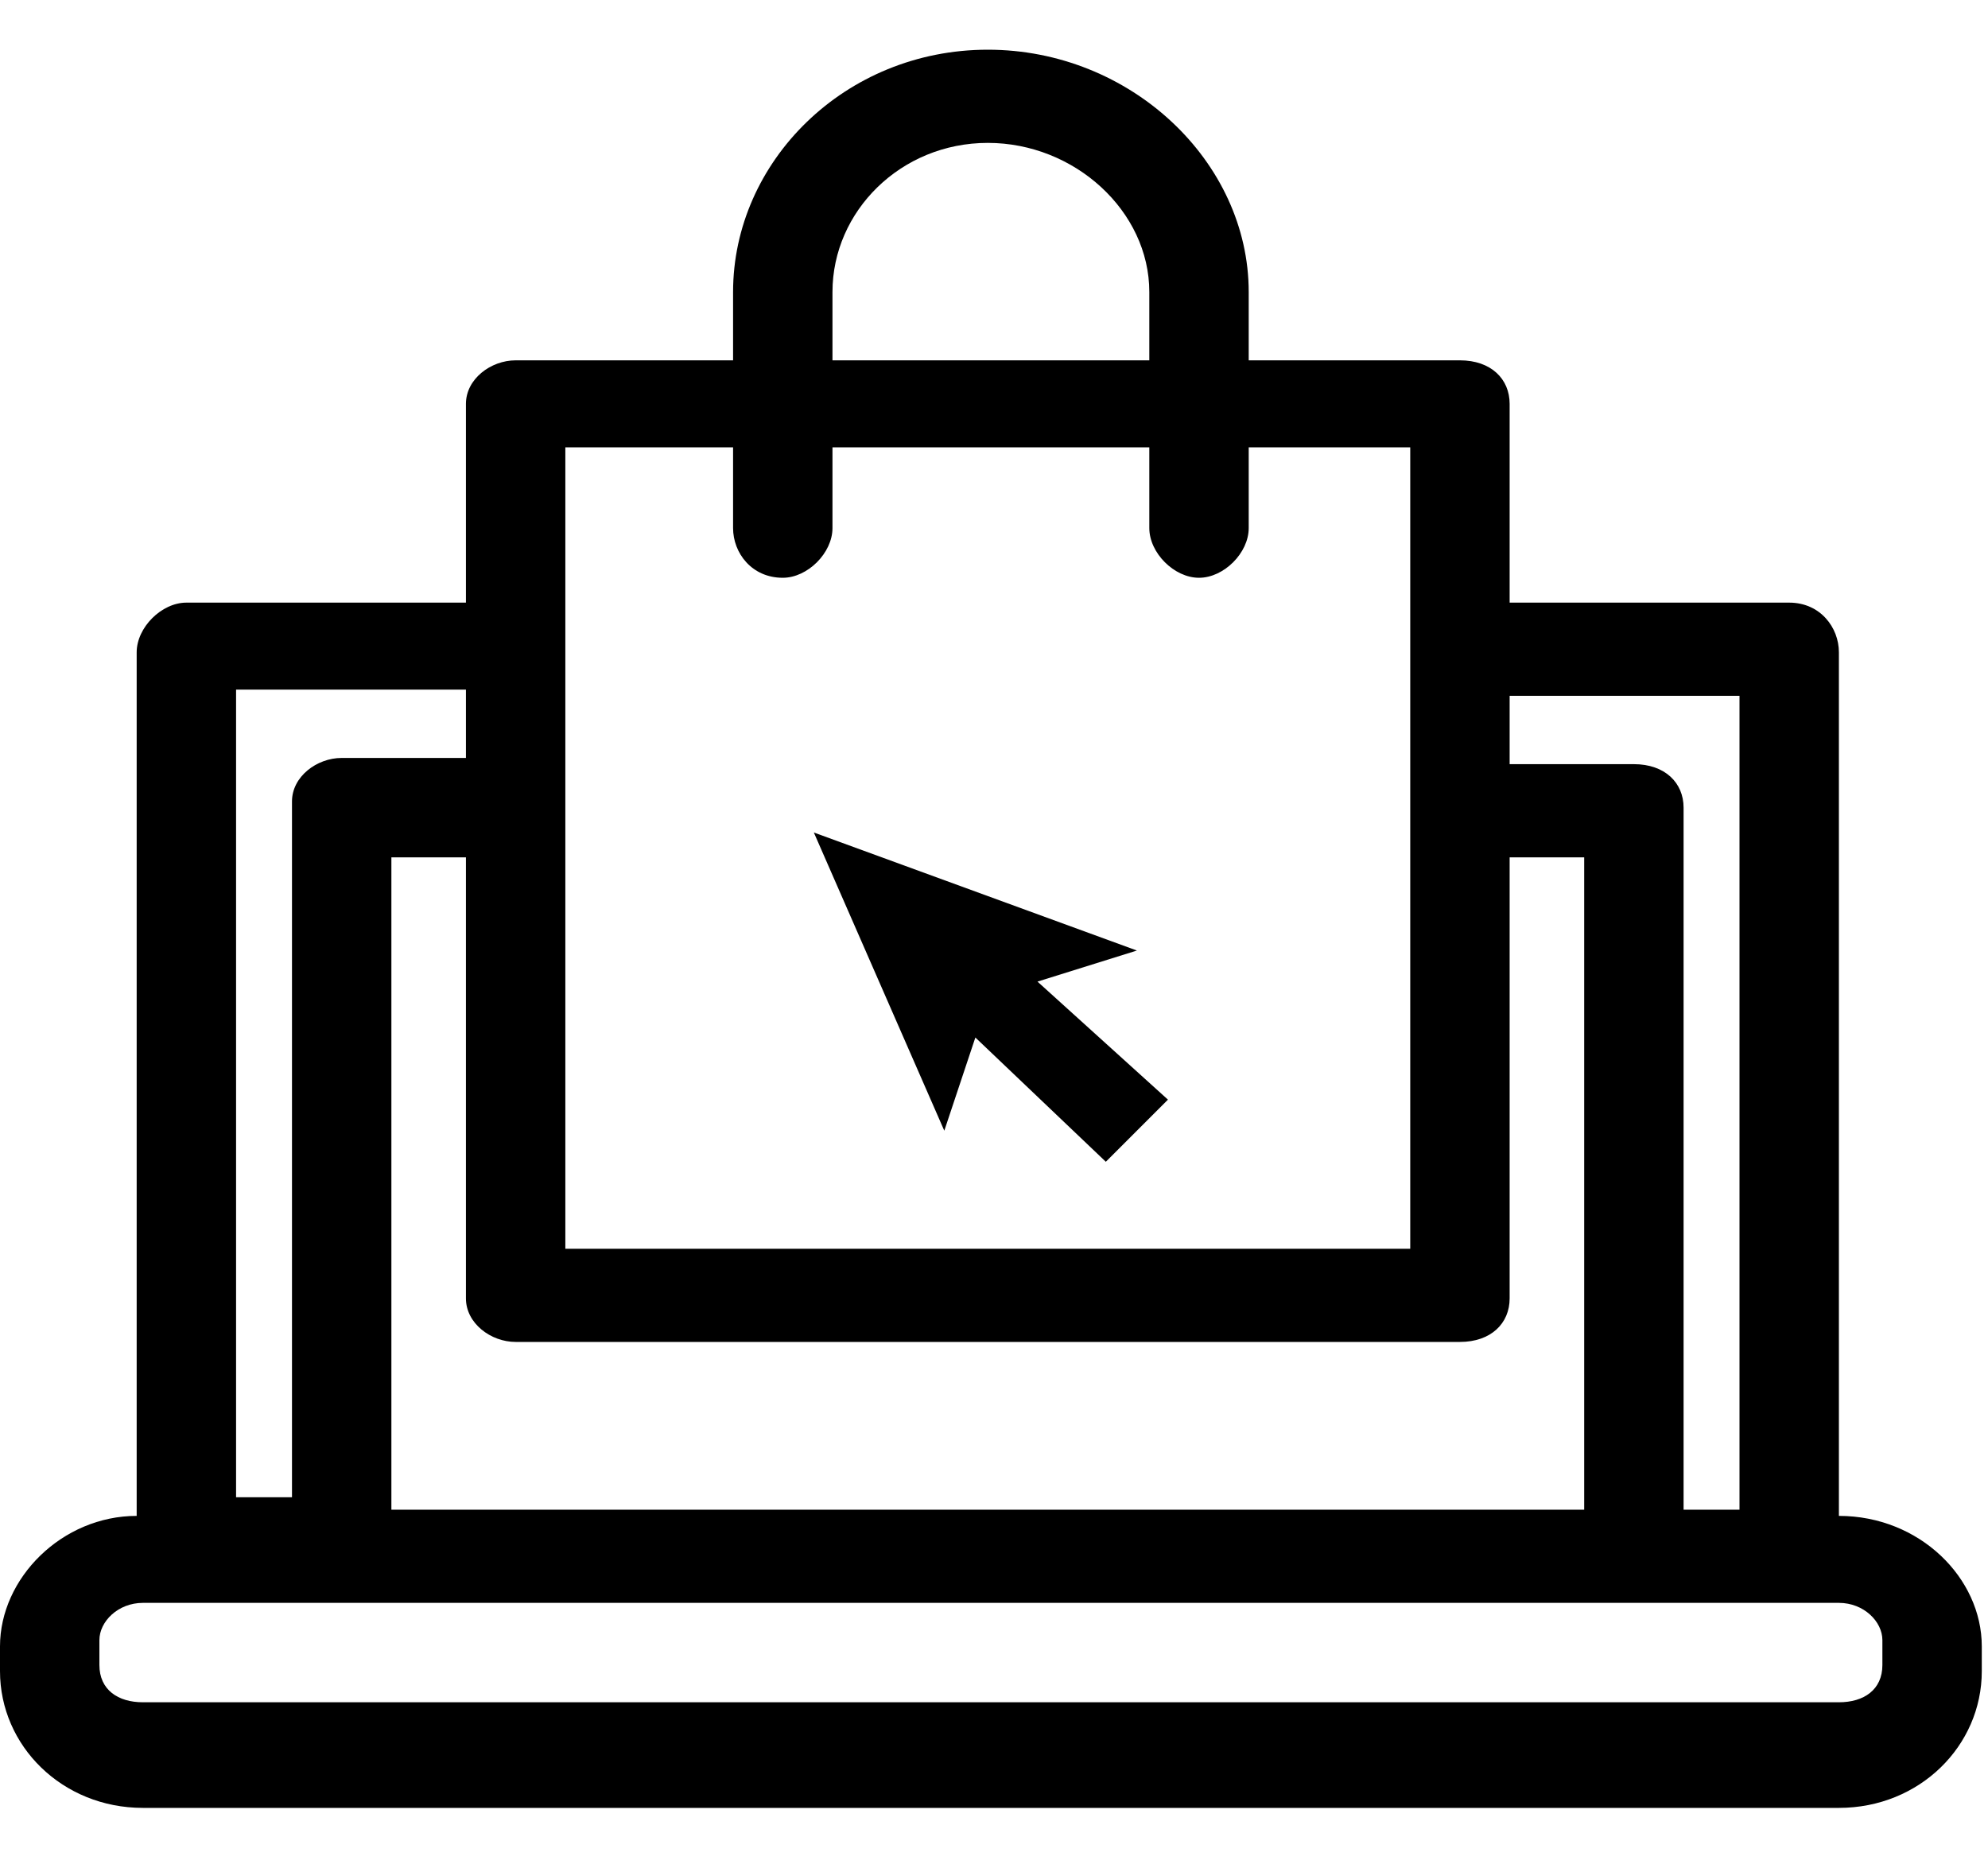 <svg version="1.2" xmlns="http://www.w3.org/2000/svg" viewBox="0 0 32 30" width="32" height="30"><style></style><filter id="f0"><feFlood flood-color="#342ead" flood-opacity="1" /><feBlend mode="normal" in2="SourceGraphic"/><feComposite in2="SourceAlpha" operator="in" /></filter><g filter="url(#f0)"><path  d="m29.6 24.4v-13.9c0-0.4-0.3-0.8-0.8-0.8h-4.5v-3.2c0-0.4-0.3-0.7-0.8-0.7h-3.4v-1.1c0-2.1-1.9-3.9-4.2-3.9-2.3 0-4.1 1.8-4.1 3.9v1.1h-3.5c-0.4 0-0.8 0.3-0.8 0.7v3.2h-4.5c-0.4 0-0.8 0.4-0.8 0.8v13.9c-1.2 0-2.2 1-2.2 2.1v0.4c0 1.2 1 2.2 2.3 2.2h27.3c1.3 0 2.3-1 2.3-2.2v-0.4c0-1.1-1-2.1-2.3-2.1zm-21.3-2.8h15.2c0.5 0 0.8-0.3 0.8-0.7v-7.1h1.2v10.5h-19.2v-10.5h1.2v7.1c0 0.4 0.4 0.7 0.8 0.7zm19.7-10.4v13.1h-0.9v-11.3c0-0.4-0.3-0.7-0.8-0.7h-2v-1.1zm-14.6-6.5c0-1.3 1.1-2.4 2.5-2.4 1.4 0 2.6 1.1 2.6 2.4v1.1h-5.1zm-4.3 2.5h2.7v1.3c0 0.4 0.3 0.8 0.8 0.8 0.4 0 0.8-0.4 0.8-0.8v-1.3h5.1v1.3c0 0.4 0.4 0.8 0.8 0.8 0.4 0 0.8-0.4 0.8-0.8v-1.3h2.6v12.9h-13.6zm-5.3 3.9h3.7v1.1h-2c-0.4 0-0.8 0.3-0.8 0.7v11.2h-0.9c0 0 0-13 0-13zm26.5 15.7c0 0.4-0.3 0.6-0.7 0.6h-27.3c-0.4 0-0.7-0.2-0.7-0.6v-0.4c0-0.3 0.3-0.6 0.7-0.6h27.3c0.4 0 0.7 0.3 0.7 0.6z"/><path fill-rule="evenodd" d="m18.3 15.3l-5.2-1.9 2.1 4.8 0.5-1.5 2.1 2 1-1-2.1-1.9z"/></g></svg>